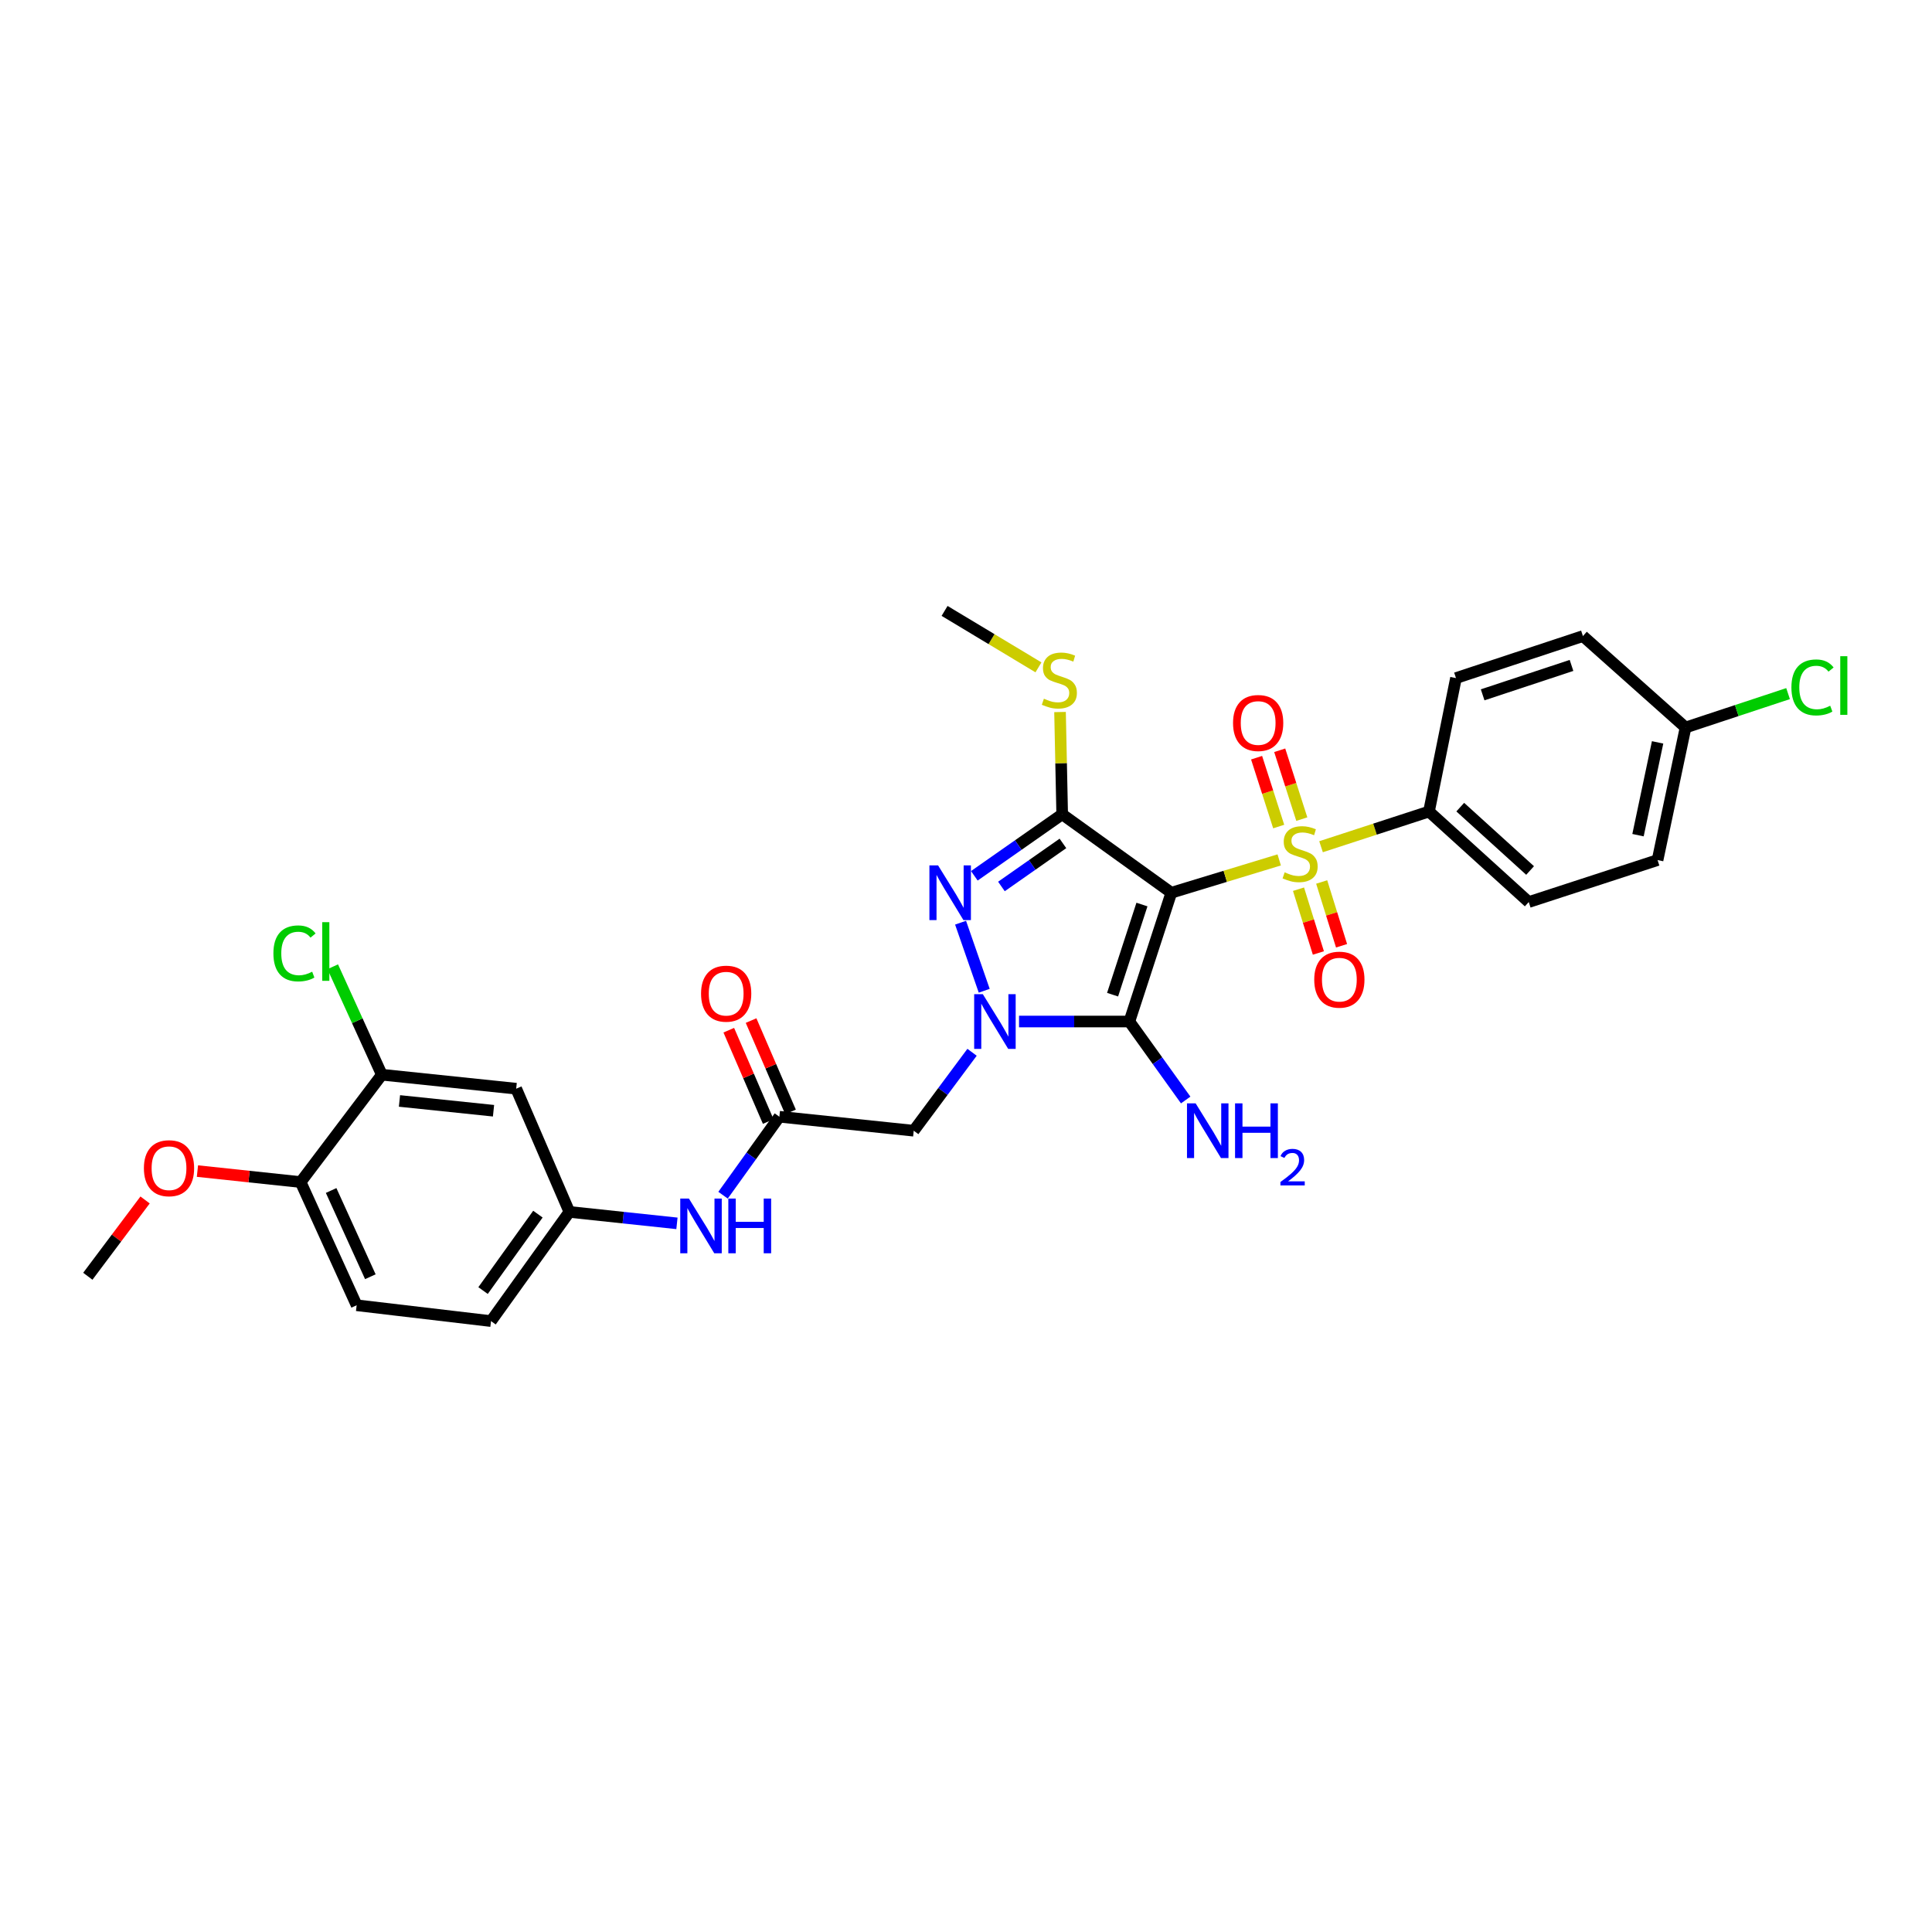 <?xml version='1.0' encoding='iso-8859-1'?>
<svg version='1.1' baseProfile='full'
              xmlns='http://www.w3.org/2000/svg'
                      xmlns:rdkit='http://www.rdkit.org/xml'
                      xmlns:xlink='http://www.w3.org/1999/xlink'
                  xml:space='preserve'
width='1000px' height='1000px' viewBox='0 0 1000 1000'>
<!-- END OF HEADER -->
<rect style='opacity:1.0;fill:#FFFFFF;stroke:none' width='1000' height='1000' x='0' y='0'> </rect>
<path class='bond-0' d='M 606.276,462.077 L 634.195,453.582' style='fill:none;fill-rule:evenodd;stroke:#000000;stroke-width:6px;stroke-linecap:butt;stroke-linejoin:miter;stroke-opacity:1' />
<path class='bond-0' d='M 634.195,453.582 L 662.114,445.086' style='fill:none;fill-rule:evenodd;stroke:#CCCC00;stroke-width:6px;stroke-linecap:butt;stroke-linejoin:miter;stroke-opacity:1' />
<path class='bond-2' d='M 606.276,462.077 L 584.561,528.737' style='fill:none;fill-rule:evenodd;stroke:#000000;stroke-width:6px;stroke-linecap:butt;stroke-linejoin:miter;stroke-opacity:1' />
<path class='bond-2' d='M 591.072,468.185 L 575.872,514.846' style='fill:none;fill-rule:evenodd;stroke:#000000;stroke-width:6px;stroke-linecap:butt;stroke-linejoin:miter;stroke-opacity:1' />
<path class='bond-3' d='M 606.276,462.077 L 549.786,421.481' style='fill:none;fill-rule:evenodd;stroke:#000000;stroke-width:6px;stroke-linecap:butt;stroke-linejoin:miter;stroke-opacity:1' />
<path class='bond-7' d='M 683.77,438.262 L 711.703,429.156' style='fill:none;fill-rule:evenodd;stroke:#CCCC00;stroke-width:6px;stroke-linecap:butt;stroke-linejoin:miter;stroke-opacity:1' />
<path class='bond-7' d='M 711.703,429.156 L 739.637,420.05' style='fill:none;fill-rule:evenodd;stroke:#000000;stroke-width:6px;stroke-linecap:butt;stroke-linejoin:miter;stroke-opacity:1' />
<path class='bond-8' d='M 673.815,423.977 L 668.095,406.159' style='fill:none;fill-rule:evenodd;stroke:#CCCC00;stroke-width:6px;stroke-linecap:butt;stroke-linejoin:miter;stroke-opacity:1' />
<path class='bond-8' d='M 668.095,406.159 L 662.376,388.341' style='fill:none;fill-rule:evenodd;stroke:#FF0000;stroke-width:6px;stroke-linecap:butt;stroke-linejoin:miter;stroke-opacity:1' />
<path class='bond-8' d='M 661.852,427.817 L 656.132,409.999' style='fill:none;fill-rule:evenodd;stroke:#CCCC00;stroke-width:6px;stroke-linecap:butt;stroke-linejoin:miter;stroke-opacity:1' />
<path class='bond-8' d='M 656.132,409.999 L 650.413,392.181' style='fill:none;fill-rule:evenodd;stroke:#FF0000;stroke-width:6px;stroke-linecap:butt;stroke-linejoin:miter;stroke-opacity:1' />
<path class='bond-9' d='M 672.106,460.249 L 677.249,476.756' style='fill:none;fill-rule:evenodd;stroke:#CCCC00;stroke-width:6px;stroke-linecap:butt;stroke-linejoin:miter;stroke-opacity:1' />
<path class='bond-9' d='M 677.249,476.756 L 682.392,493.263' style='fill:none;fill-rule:evenodd;stroke:#FF0000;stroke-width:6px;stroke-linecap:butt;stroke-linejoin:miter;stroke-opacity:1' />
<path class='bond-9' d='M 684.101,456.512 L 689.244,473.019' style='fill:none;fill-rule:evenodd;stroke:#CCCC00;stroke-width:6px;stroke-linecap:butt;stroke-linejoin:miter;stroke-opacity:1' />
<path class='bond-9' d='M 689.244,473.019 L 694.387,489.526' style='fill:none;fill-rule:evenodd;stroke:#FF0000;stroke-width:6px;stroke-linecap:butt;stroke-linejoin:miter;stroke-opacity:1' />
<path class='bond-1' d='M 527.449,528.737 L 556.005,528.737' style='fill:none;fill-rule:evenodd;stroke:#0000FF;stroke-width:6px;stroke-linecap:butt;stroke-linejoin:miter;stroke-opacity:1' />
<path class='bond-1' d='M 556.005,528.737 L 584.561,528.737' style='fill:none;fill-rule:evenodd;stroke:#000000;stroke-width:6px;stroke-linecap:butt;stroke-linejoin:miter;stroke-opacity:1' />
<path class='bond-5' d='M 503.131,544.658 L 488.037,564.956' style='fill:none;fill-rule:evenodd;stroke:#0000FF;stroke-width:6px;stroke-linecap:butt;stroke-linejoin:miter;stroke-opacity:1' />
<path class='bond-5' d='M 488.037,564.956 L 472.942,585.255' style='fill:none;fill-rule:evenodd;stroke:#000000;stroke-width:6px;stroke-linecap:butt;stroke-linejoin:miter;stroke-opacity:1' />
<path class='bond-30' d='M 509.435,512.813 L 497.19,477.58' style='fill:none;fill-rule:evenodd;stroke:#0000FF;stroke-width:6px;stroke-linecap:butt;stroke-linejoin:miter;stroke-opacity:1' />
<path class='bond-15' d='M 584.561,528.737 L 599.136,549.046' style='fill:none;fill-rule:evenodd;stroke:#000000;stroke-width:6px;stroke-linecap:butt;stroke-linejoin:miter;stroke-opacity:1' />
<path class='bond-15' d='M 599.136,549.046 L 613.712,569.356' style='fill:none;fill-rule:evenodd;stroke:#0000FF;stroke-width:6px;stroke-linecap:butt;stroke-linejoin:miter;stroke-opacity:1' />
<path class='bond-4' d='M 549.786,421.481 L 527.049,437.4' style='fill:none;fill-rule:evenodd;stroke:#000000;stroke-width:6px;stroke-linecap:butt;stroke-linejoin:miter;stroke-opacity:1' />
<path class='bond-4' d='M 527.049,437.4 L 504.312,453.319' style='fill:none;fill-rule:evenodd;stroke:#0000FF;stroke-width:6px;stroke-linecap:butt;stroke-linejoin:miter;stroke-opacity:1' />
<path class='bond-4' d='M 550.171,436.549 L 534.255,447.692' style='fill:none;fill-rule:evenodd;stroke:#000000;stroke-width:6px;stroke-linecap:butt;stroke-linejoin:miter;stroke-opacity:1' />
<path class='bond-4' d='M 534.255,447.692 L 518.339,458.836' style='fill:none;fill-rule:evenodd;stroke:#0000FF;stroke-width:6px;stroke-linecap:butt;stroke-linejoin:miter;stroke-opacity:1' />
<path class='bond-13' d='M 549.786,421.481 L 549.228,395.013' style='fill:none;fill-rule:evenodd;stroke:#000000;stroke-width:6px;stroke-linecap:butt;stroke-linejoin:miter;stroke-opacity:1' />
<path class='bond-13' d='M 549.228,395.013 L 548.671,368.544' style='fill:none;fill-rule:evenodd;stroke:#CCCC00;stroke-width:6px;stroke-linecap:butt;stroke-linejoin:miter;stroke-opacity:1' />
<path class='bond-6' d='M 472.942,585.255 L 403.4,578.016' style='fill:none;fill-rule:evenodd;stroke:#000000;stroke-width:6px;stroke-linecap:butt;stroke-linejoin:miter;stroke-opacity:1' />
<path class='bond-12' d='M 403.4,578.016 L 388.825,598.326' style='fill:none;fill-rule:evenodd;stroke:#000000;stroke-width:6px;stroke-linecap:butt;stroke-linejoin:miter;stroke-opacity:1' />
<path class='bond-12' d='M 388.825,598.326 L 374.249,618.635' style='fill:none;fill-rule:evenodd;stroke:#0000FF;stroke-width:6px;stroke-linecap:butt;stroke-linejoin:miter;stroke-opacity:1' />
<path class='bond-17' d='M 409.167,575.526 L 398.96,551.886' style='fill:none;fill-rule:evenodd;stroke:#000000;stroke-width:6px;stroke-linecap:butt;stroke-linejoin:miter;stroke-opacity:1' />
<path class='bond-17' d='M 398.96,551.886 L 388.754,528.246' style='fill:none;fill-rule:evenodd;stroke:#FF0000;stroke-width:6px;stroke-linecap:butt;stroke-linejoin:miter;stroke-opacity:1' />
<path class='bond-17' d='M 397.632,580.506 L 387.426,556.866' style='fill:none;fill-rule:evenodd;stroke:#000000;stroke-width:6px;stroke-linecap:butt;stroke-linejoin:miter;stroke-opacity:1' />
<path class='bond-17' d='M 387.426,556.866 L 377.219,533.226' style='fill:none;fill-rule:evenodd;stroke:#FF0000;stroke-width:6px;stroke-linecap:butt;stroke-linejoin:miter;stroke-opacity:1' />
<path class='bond-18' d='M 739.637,420.05 L 791.276,466.9' style='fill:none;fill-rule:evenodd;stroke:#000000;stroke-width:6px;stroke-linecap:butt;stroke-linejoin:miter;stroke-opacity:1' />
<path class='bond-18' d='M 755.825,417.773 L 791.972,450.568' style='fill:none;fill-rule:evenodd;stroke:#000000;stroke-width:6px;stroke-linecap:butt;stroke-linejoin:miter;stroke-opacity:1' />
<path class='bond-19' d='M 739.637,420.05 L 753.611,350.975' style='fill:none;fill-rule:evenodd;stroke:#000000;stroke-width:6px;stroke-linecap:butt;stroke-linejoin:miter;stroke-opacity:1' />
<path class='bond-10' d='M 197.634,556.266 L 267.177,563.505' style='fill:none;fill-rule:evenodd;stroke:#000000;stroke-width:6px;stroke-linecap:butt;stroke-linejoin:miter;stroke-opacity:1' />
<path class='bond-10' d='M 206.765,569.849 L 255.445,574.916' style='fill:none;fill-rule:evenodd;stroke:#000000;stroke-width:6px;stroke-linecap:butt;stroke-linejoin:miter;stroke-opacity:1' />
<path class='bond-21' d='M 197.634,556.266 L 184.929,528.33' style='fill:none;fill-rule:evenodd;stroke:#000000;stroke-width:6px;stroke-linecap:butt;stroke-linejoin:miter;stroke-opacity:1' />
<path class='bond-21' d='M 184.929,528.33 L 172.223,500.393' style='fill:none;fill-rule:evenodd;stroke:#00CC00;stroke-width:6px;stroke-linecap:butt;stroke-linejoin:miter;stroke-opacity:1' />
<path class='bond-32' d='M 197.634,556.266 L 155.607,611.835' style='fill:none;fill-rule:evenodd;stroke:#000000;stroke-width:6px;stroke-linecap:butt;stroke-linejoin:miter;stroke-opacity:1' />
<path class='bond-11' d='M 267.177,563.505 L 294.713,627.282' style='fill:none;fill-rule:evenodd;stroke:#000000;stroke-width:6px;stroke-linecap:butt;stroke-linejoin:miter;stroke-opacity:1' />
<path class='bond-14' d='M 350.386,633.208 L 322.55,630.245' style='fill:none;fill-rule:evenodd;stroke:#0000FF;stroke-width:6px;stroke-linecap:butt;stroke-linejoin:miter;stroke-opacity:1' />
<path class='bond-14' d='M 322.55,630.245 L 294.713,627.282' style='fill:none;fill-rule:evenodd;stroke:#000000;stroke-width:6px;stroke-linecap:butt;stroke-linejoin:miter;stroke-opacity:1' />
<path class='bond-28' d='M 537.507,345.422 L 513.21,330.811' style='fill:none;fill-rule:evenodd;stroke:#CCCC00;stroke-width:6px;stroke-linecap:butt;stroke-linejoin:miter;stroke-opacity:1' />
<path class='bond-28' d='M 513.21,330.811 L 488.913,316.201' style='fill:none;fill-rule:evenodd;stroke:#000000;stroke-width:6px;stroke-linecap:butt;stroke-linejoin:miter;stroke-opacity:1' />
<path class='bond-22' d='M 294.713,627.282 L 254.152,683.799' style='fill:none;fill-rule:evenodd;stroke:#000000;stroke-width:6px;stroke-linecap:butt;stroke-linejoin:miter;stroke-opacity:1' />
<path class='bond-22' d='M 278.421,628.434 L 250.029,667.996' style='fill:none;fill-rule:evenodd;stroke:#000000;stroke-width:6px;stroke-linecap:butt;stroke-linejoin:miter;stroke-opacity:1' />
<path class='bond-16' d='M 155.607,611.835 L 184.602,675.598' style='fill:none;fill-rule:evenodd;stroke:#000000;stroke-width:6px;stroke-linecap:butt;stroke-linejoin:miter;stroke-opacity:1' />
<path class='bond-16' d='M 171.394,616.198 L 191.69,660.833' style='fill:none;fill-rule:evenodd;stroke:#000000;stroke-width:6px;stroke-linecap:butt;stroke-linejoin:miter;stroke-opacity:1' />
<path class='bond-27' d='M 155.607,611.835 L 128.901,608.992' style='fill:none;fill-rule:evenodd;stroke:#000000;stroke-width:6px;stroke-linecap:butt;stroke-linejoin:miter;stroke-opacity:1' />
<path class='bond-27' d='M 128.901,608.992 L 102.194,606.149' style='fill:none;fill-rule:evenodd;stroke:#FF0000;stroke-width:6px;stroke-linecap:butt;stroke-linejoin:miter;stroke-opacity:1' />
<path class='bond-24' d='M 791.276,466.9 L 857.95,445.171' style='fill:none;fill-rule:evenodd;stroke:#000000;stroke-width:6px;stroke-linecap:butt;stroke-linejoin:miter;stroke-opacity:1' />
<path class='bond-25' d='M 753.611,350.975 L 819.322,329.232' style='fill:none;fill-rule:evenodd;stroke:#000000;stroke-width:6px;stroke-linecap:butt;stroke-linejoin:miter;stroke-opacity:1' />
<path class='bond-25' d='M 767.415,359.642 L 813.412,344.422' style='fill:none;fill-rule:evenodd;stroke:#000000;stroke-width:6px;stroke-linecap:butt;stroke-linejoin:miter;stroke-opacity:1' />
<path class='bond-20' d='M 184.602,675.598 L 254.152,683.799' style='fill:none;fill-rule:evenodd;stroke:#000000;stroke-width:6px;stroke-linecap:butt;stroke-linejoin:miter;stroke-opacity:1' />
<path class='bond-23' d='M 872.44,376.557 L 819.322,329.232' style='fill:none;fill-rule:evenodd;stroke:#000000;stroke-width:6px;stroke-linecap:butt;stroke-linejoin:miter;stroke-opacity:1' />
<path class='bond-26' d='M 872.44,376.557 L 898.97,367.784' style='fill:none;fill-rule:evenodd;stroke:#000000;stroke-width:6px;stroke-linecap:butt;stroke-linejoin:miter;stroke-opacity:1' />
<path class='bond-26' d='M 898.97,367.784 L 925.5,359.011' style='fill:none;fill-rule:evenodd;stroke:#00CC00;stroke-width:6px;stroke-linecap:butt;stroke-linejoin:miter;stroke-opacity:1' />
<path class='bond-31' d='M 872.44,376.557 L 857.95,445.171' style='fill:none;fill-rule:evenodd;stroke:#000000;stroke-width:6px;stroke-linecap:butt;stroke-linejoin:miter;stroke-opacity:1' />
<path class='bond-31' d='M 857.974,384.253 L 847.83,432.283' style='fill:none;fill-rule:evenodd;stroke:#000000;stroke-width:6px;stroke-linecap:butt;stroke-linejoin:miter;stroke-opacity:1' />
<path class='bond-29' d='M 75.093,621.093 L 60.273,640.842' style='fill:none;fill-rule:evenodd;stroke:#FF0000;stroke-width:6px;stroke-linecap:butt;stroke-linejoin:miter;stroke-opacity:1' />
<path class='bond-29' d='M 60.273,640.842 L 45.455,660.591' style='fill:none;fill-rule:evenodd;stroke:#000000;stroke-width:6px;stroke-linecap:butt;stroke-linejoin:miter;stroke-opacity:1' />
<path  class='atom-1' d='M 664.936 451.513
Q 665.256 451.633, 666.576 452.193
Q 667.896 452.753, 669.336 453.113
Q 670.816 453.433, 672.256 453.433
Q 674.936 453.433, 676.496 452.153
Q 678.056 450.833, 678.056 448.553
Q 678.056 446.993, 677.256 446.033
Q 676.496 445.073, 675.296 444.553
Q 674.096 444.033, 672.096 443.433
Q 669.576 442.673, 668.056 441.953
Q 666.576 441.233, 665.496 439.713
Q 664.456 438.193, 664.456 435.633
Q 664.456 432.073, 666.856 429.873
Q 669.296 427.673, 674.096 427.673
Q 677.376 427.673, 681.096 429.233
L 680.176 432.313
Q 676.776 430.913, 674.216 430.913
Q 671.456 430.913, 669.936 432.073
Q 668.416 433.193, 668.456 435.153
Q 668.456 436.673, 669.216 437.593
Q 670.016 438.513, 671.136 439.033
Q 672.296 439.553, 674.216 440.153
Q 676.776 440.953, 678.296 441.753
Q 679.816 442.553, 680.896 444.193
Q 682.016 445.793, 682.016 448.553
Q 682.016 452.473, 679.376 454.593
Q 676.776 456.673, 672.416 456.673
Q 669.896 456.673, 667.976 456.113
Q 666.096 455.593, 663.856 454.673
L 664.936 451.513
' fill='#CCCC00'/>
<path  class='atom-2' d='M 508.709 514.577
L 517.989 529.577
Q 518.909 531.057, 520.389 533.737
Q 521.869 536.417, 521.949 536.577
L 521.949 514.577
L 525.709 514.577
L 525.709 542.897
L 521.829 542.897
L 511.869 526.497
Q 510.709 524.577, 509.469 522.377
Q 508.269 520.177, 507.909 519.497
L 507.909 542.897
L 504.229 542.897
L 504.229 514.577
L 508.709 514.577
' fill='#0000FF'/>
<path  class='atom-5' d='M 485.543 447.917
L 494.823 462.917
Q 495.743 464.397, 497.223 467.077
Q 498.703 469.757, 498.783 469.917
L 498.783 447.917
L 502.543 447.917
L 502.543 476.237
L 498.663 476.237
L 488.703 459.837
Q 487.543 457.917, 486.303 455.717
Q 485.103 453.517, 484.743 452.837
L 484.743 476.237
L 481.063 476.237
L 481.063 447.917
L 485.543 447.917
' fill='#0000FF'/>
<path  class='atom-9' d='M 638.221 374.222
Q 638.221 367.422, 641.581 363.622
Q 644.941 359.822, 651.221 359.822
Q 657.501 359.822, 660.861 363.622
Q 664.221 367.422, 664.221 374.222
Q 664.221 381.102, 660.821 385.022
Q 657.421 388.902, 651.221 388.902
Q 644.981 388.902, 641.581 385.022
Q 638.221 381.142, 638.221 374.222
M 651.221 385.702
Q 655.541 385.702, 657.861 382.822
Q 660.221 379.902, 660.221 374.222
Q 660.221 368.662, 657.861 365.862
Q 655.541 363.022, 651.221 363.022
Q 646.901 363.022, 644.541 365.822
Q 642.221 368.622, 642.221 374.222
Q 642.221 379.942, 644.541 382.822
Q 646.901 385.702, 651.221 385.702
' fill='#FF0000'/>
<path  class='atom-10' d='M 680.248 507.067
Q 680.248 500.267, 683.608 496.467
Q 686.968 492.667, 693.248 492.667
Q 699.528 492.667, 702.888 496.467
Q 706.248 500.267, 706.248 507.067
Q 706.248 513.947, 702.848 517.867
Q 699.448 521.747, 693.248 521.747
Q 687.008 521.747, 683.608 517.867
Q 680.248 513.987, 680.248 507.067
M 693.248 518.547
Q 697.568 518.547, 699.888 515.667
Q 702.248 512.747, 702.248 507.067
Q 702.248 501.507, 699.888 498.707
Q 697.568 495.867, 693.248 495.867
Q 688.928 495.867, 686.568 498.667
Q 684.248 501.467, 684.248 507.067
Q 684.248 512.787, 686.568 515.667
Q 688.928 518.547, 693.248 518.547
' fill='#FF0000'/>
<path  class='atom-13' d='M 356.579 620.374
L 365.859 635.374
Q 366.779 636.854, 368.259 639.534
Q 369.739 642.214, 369.819 642.374
L 369.819 620.374
L 373.579 620.374
L 373.579 648.694
L 369.699 648.694
L 359.739 632.294
Q 358.579 630.374, 357.339 628.174
Q 356.139 625.974, 355.779 625.294
L 355.779 648.694
L 352.099 648.694
L 352.099 620.374
L 356.579 620.374
' fill='#0000FF'/>
<path  class='atom-13' d='M 376.979 620.374
L 380.819 620.374
L 380.819 632.414
L 395.299 632.414
L 395.299 620.374
L 399.139 620.374
L 399.139 648.694
L 395.299 648.694
L 395.299 635.614
L 380.819 635.614
L 380.819 648.694
L 376.979 648.694
L 376.979 620.374
' fill='#0000FF'/>
<path  class='atom-14' d='M 540.32 361.645
Q 540.64 361.765, 541.96 362.325
Q 543.28 362.885, 544.72 363.245
Q 546.2 363.565, 547.64 363.565
Q 550.32 363.565, 551.88 362.285
Q 553.44 360.965, 553.44 358.685
Q 553.44 357.125, 552.64 356.165
Q 551.88 355.205, 550.68 354.685
Q 549.48 354.165, 547.48 353.565
Q 544.96 352.805, 543.44 352.085
Q 541.96 351.365, 540.88 349.845
Q 539.84 348.325, 539.84 345.765
Q 539.84 342.205, 542.24 340.005
Q 544.68 337.805, 549.48 337.805
Q 552.76 337.805, 556.48 339.365
L 555.56 342.445
Q 552.16 341.045, 549.6 341.045
Q 546.84 341.045, 545.32 342.205
Q 543.8 343.325, 543.84 345.285
Q 543.84 346.805, 544.6 347.725
Q 545.4 348.645, 546.52 349.165
Q 547.68 349.685, 549.6 350.285
Q 552.16 351.085, 553.68 351.885
Q 555.2 352.685, 556.28 354.325
Q 557.4 355.925, 557.4 358.685
Q 557.4 362.605, 554.76 364.725
Q 552.16 366.805, 547.8 366.805
Q 545.28 366.805, 543.36 366.245
Q 541.48 365.725, 539.24 364.805
L 540.32 361.645
' fill='#CCCC00'/>
<path  class='atom-16' d='M 618.862 571.095
L 628.142 586.095
Q 629.062 587.575, 630.542 590.255
Q 632.022 592.935, 632.102 593.095
L 632.102 571.095
L 635.862 571.095
L 635.862 599.415
L 631.982 599.415
L 622.022 583.015
Q 620.862 581.095, 619.622 578.895
Q 618.422 576.695, 618.062 576.015
L 618.062 599.415
L 614.382 599.415
L 614.382 571.095
L 618.862 571.095
' fill='#0000FF'/>
<path  class='atom-16' d='M 639.262 571.095
L 643.102 571.095
L 643.102 583.135
L 657.582 583.135
L 657.582 571.095
L 661.422 571.095
L 661.422 599.415
L 657.582 599.415
L 657.582 586.335
L 643.102 586.335
L 643.102 599.415
L 639.262 599.415
L 639.262 571.095
' fill='#0000FF'/>
<path  class='atom-16' d='M 662.795 598.421
Q 663.481 596.652, 665.118 595.675
Q 666.755 594.672, 669.025 594.672
Q 671.85 594.672, 673.434 596.203
Q 675.018 597.735, 675.018 600.454
Q 675.018 603.226, 672.959 605.813
Q 670.926 608.4, 666.702 611.463
L 675.335 611.463
L 675.335 613.575
L 662.742 613.575
L 662.742 611.806
Q 666.227 609.324, 668.286 607.476
Q 670.372 605.628, 671.375 603.965
Q 672.378 602.302, 672.378 600.586
Q 672.378 598.791, 671.481 597.787
Q 670.583 596.784, 669.025 596.784
Q 667.521 596.784, 666.517 597.391
Q 665.514 597.999, 664.801 599.345
L 662.795 598.421
' fill='#0000FF'/>
<path  class='atom-18' d='M 362.864 514.319
Q 362.864 507.519, 366.224 503.719
Q 369.584 499.919, 375.864 499.919
Q 382.144 499.919, 385.504 503.719
Q 388.864 507.519, 388.864 514.319
Q 388.864 521.199, 385.464 525.119
Q 382.064 528.999, 375.864 528.999
Q 369.624 528.999, 366.224 525.119
Q 362.864 521.239, 362.864 514.319
M 375.864 525.799
Q 380.184 525.799, 382.504 522.919
Q 384.864 519.999, 384.864 514.319
Q 384.864 508.759, 382.504 505.959
Q 380.184 503.119, 375.864 503.119
Q 371.544 503.119, 369.184 505.919
Q 366.864 508.719, 366.864 514.319
Q 366.864 520.039, 369.184 522.919
Q 371.544 525.799, 375.864 525.799
' fill='#FF0000'/>
<path  class='atom-22' d='M 141.512 493.476
Q 141.512 486.436, 144.792 482.756
Q 148.112 479.036, 154.392 479.036
Q 160.232 479.036, 163.352 483.156
L 160.712 485.316
Q 158.432 482.316, 154.392 482.316
Q 150.112 482.316, 147.832 485.196
Q 145.592 488.036, 145.592 493.476
Q 145.592 499.076, 147.912 501.956
Q 150.272 504.836, 154.832 504.836
Q 157.952 504.836, 161.592 502.956
L 162.712 505.956
Q 161.232 506.916, 158.992 507.476
Q 156.752 508.036, 154.272 508.036
Q 148.112 508.036, 144.792 504.276
Q 141.512 500.516, 141.512 493.476
' fill='#00CC00'/>
<path  class='atom-22' d='M 166.792 477.316
L 170.472 477.316
L 170.472 507.676
L 166.792 507.676
L 166.792 477.316
' fill='#00CC00'/>
<path  class='atom-27' d='M 927.231 355.808
Q 927.231 348.768, 930.511 345.088
Q 933.831 341.368, 940.111 341.368
Q 945.951 341.368, 949.071 345.488
L 946.431 347.648
Q 944.151 344.648, 940.111 344.648
Q 935.831 344.648, 933.551 347.528
Q 931.311 350.368, 931.311 355.808
Q 931.311 361.408, 933.631 364.288
Q 935.991 367.168, 940.551 367.168
Q 943.671 367.168, 947.311 365.288
L 948.431 368.288
Q 946.951 369.248, 944.711 369.808
Q 942.471 370.368, 939.991 370.368
Q 933.831 370.368, 930.511 366.608
Q 927.231 362.848, 927.231 355.808
' fill='#00CC00'/>
<path  class='atom-27' d='M 952.511 339.648
L 956.191 339.648
L 956.191 370.008
L 952.511 370.008
L 952.511 339.648
' fill='#00CC00'/>
<path  class='atom-28' d='M 74.482 604.663
Q 74.482 597.863, 77.842 594.063
Q 81.202 590.263, 87.482 590.263
Q 93.762 590.263, 97.122 594.063
Q 100.482 597.863, 100.482 604.663
Q 100.482 611.543, 97.082 615.463
Q 93.682 619.343, 87.482 619.343
Q 81.242 619.343, 77.842 615.463
Q 74.482 611.583, 74.482 604.663
M 87.482 616.143
Q 91.802 616.143, 94.122 613.263
Q 96.482 610.343, 96.482 604.663
Q 96.482 599.103, 94.122 596.303
Q 91.802 593.463, 87.482 593.463
Q 83.162 593.463, 80.802 596.263
Q 78.482 599.063, 78.482 604.663
Q 78.482 610.383, 80.802 613.263
Q 83.162 616.143, 87.482 616.143
' fill='#FF0000'/>
</svg>
